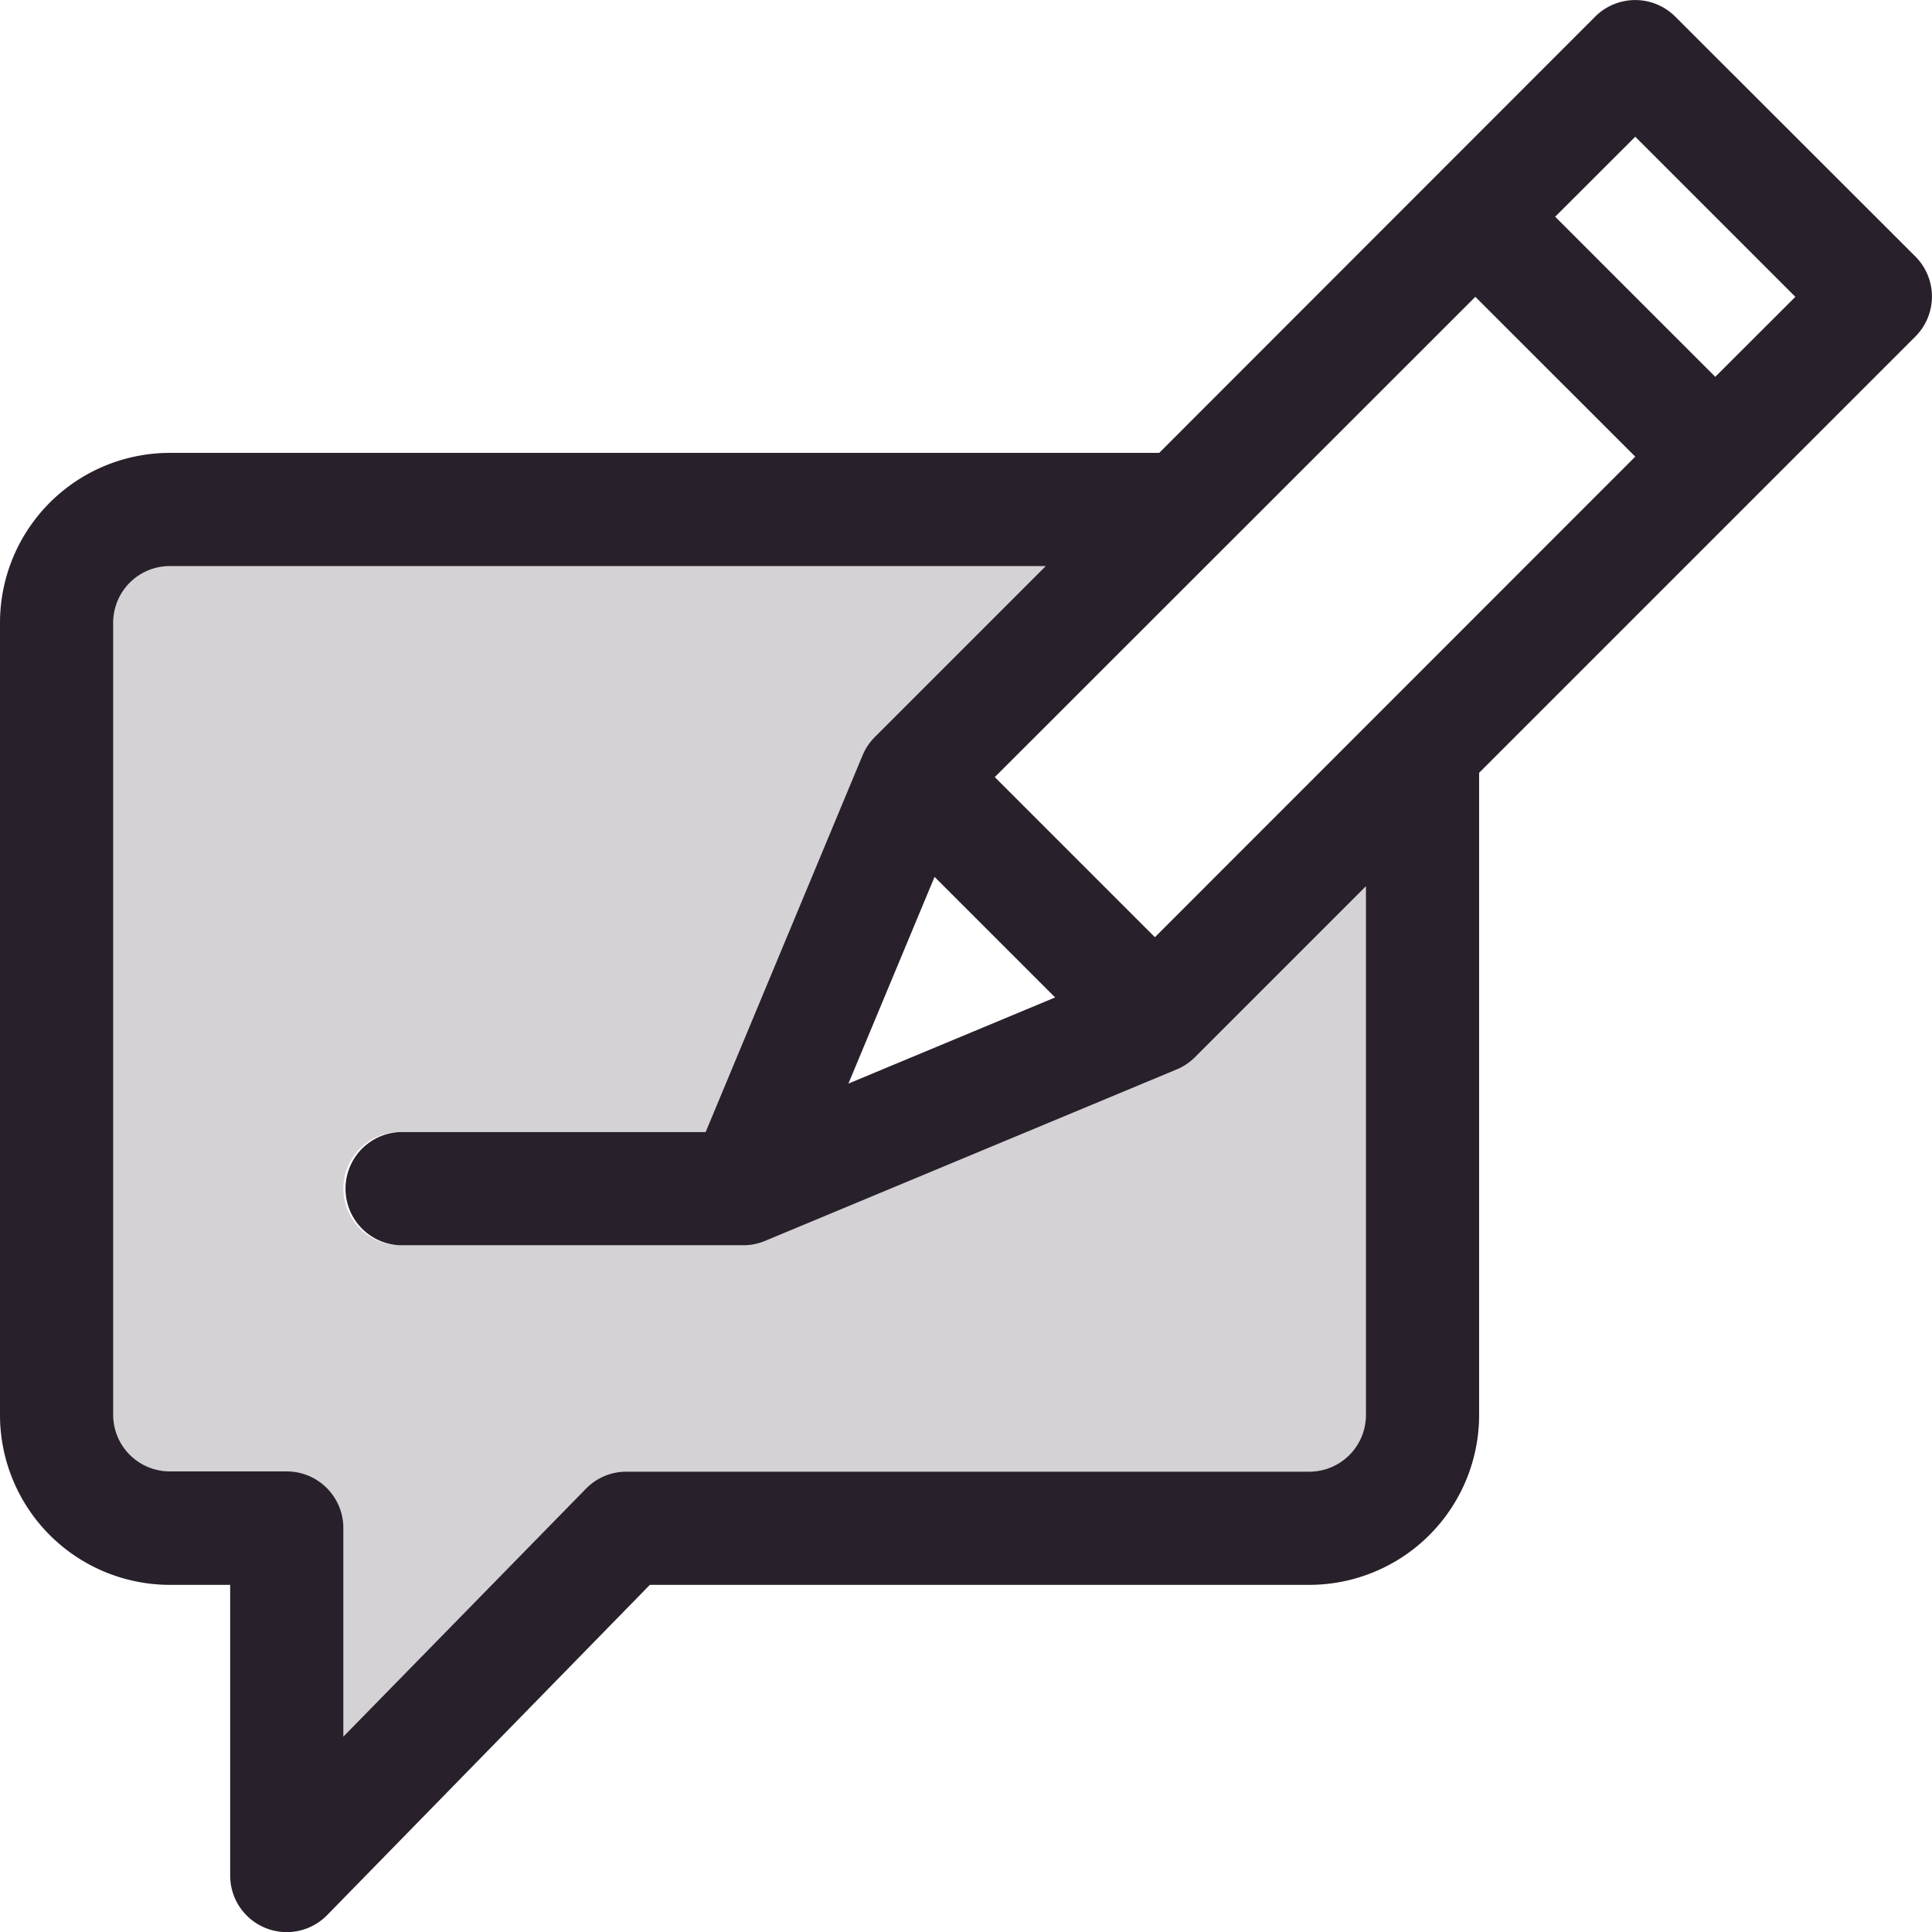 <svg id="Group_397" data-name="Group 397" xmlns="http://www.w3.org/2000/svg" xmlns:xlink="https://www.w3.org/1999/xlink" width="22" height="22" viewBox="0 0 22 22">
  <defs>
    <clipPath id="clip-path">
      <rect id="Rectangle_49" data-name="Rectangle 49" width="22" height="22" fill="none"/>
    </clipPath>
    <clipPath id="clip-path-2">
      <rect id="Rectangle_48" data-name="Rectangle 48" width="22" height="22" transform="translate(0 0)" fill="none"/>
    </clipPath>
    <clipPath id="clip-path-3">
      <rect id="Rectangle_47" data-name="Rectangle 47" width="14.266" height="13.33" transform="translate(1.289 6.445)" fill="none"/>
    </clipPath>
  </defs>
  <g id="Group_175" data-name="Group 175" clip-path="url(#clip-path)">
    <g id="Group_174" data-name="Group 174">
      <g id="Group_173" data-name="Group 173" clip-path="url(#clip-path-2)">
        <g id="Group_172" data-name="Group 172" opacity="0.2">
          <g id="Group_171" data-name="Group 171">
            <g id="Group_170" data-name="Group 170" clip-path="url(#clip-path-3)">
              <path id="Path_75" data-name="Path 75" d="M15.555,16.113a.646.646,0,0,1-.645.645H7.133a.65.65,0,0,0-.461.193L3.91,19.775V17.4a.644.644,0,0,0-.644-.644H1.934a.646.646,0,0,1-.645-.645V7.09a.645.645,0,0,1,.645-.645h9.975L9.962,8.392a.667.667,0,0,0-.143.216L8.035,12.89H4.555a.644.644,0,1,0,0,1.289h3.91a.656.656,0,0,0,.254-.052l4.673-1.946a.667.667,0,0,0,.216-.143l1.947-1.947Z" fill="#28202b"/>
            </g>
          </g>
        </g>
        <path id="Path_76" data-name="Path 76" d="M19.076.189a.645.645,0,0,0-.911,0L13.2,5.157H1.933A1.935,1.935,0,0,0,0,7.09v9.024a1.935,1.935,0,0,0,1.933,1.933h.688v3.309a.644.644,0,0,0,1.105.451L7.4,18.047H14.91a1.935,1.935,0,0,0,1.933-1.933V8.8l4.968-4.968a.645.645,0,0,0,0-.911ZM13.151,10.672,11.328,8.849,16.8,3.38,18.621,5.2Zm-2.509-.687,1.373,1.373-2.354.981Zm4.912,6.129a.645.645,0,0,1-.644.644H7.132a.643.643,0,0,0-.46.194L3.91,19.775V17.4a.645.645,0,0,0-.645-.645H1.933a.645.645,0,0,1-.644-.644V7.09a.645.645,0,0,1,.644-.644h9.975L9.961,8.393a.655.655,0,0,0-.142.215L8.035,12.891H4.554a.645.645,0,0,0,0,1.289H8.465a.647.647,0,0,0,.253-.052l4.674-1.947a.645.645,0,0,0,.215-.142l1.947-1.947ZM19.532,4.291,17.709,2.468l.912-.911L20.444,3.38Z" fill="#28202b"/>
      </g>
    </g>
  </g>
</svg>
